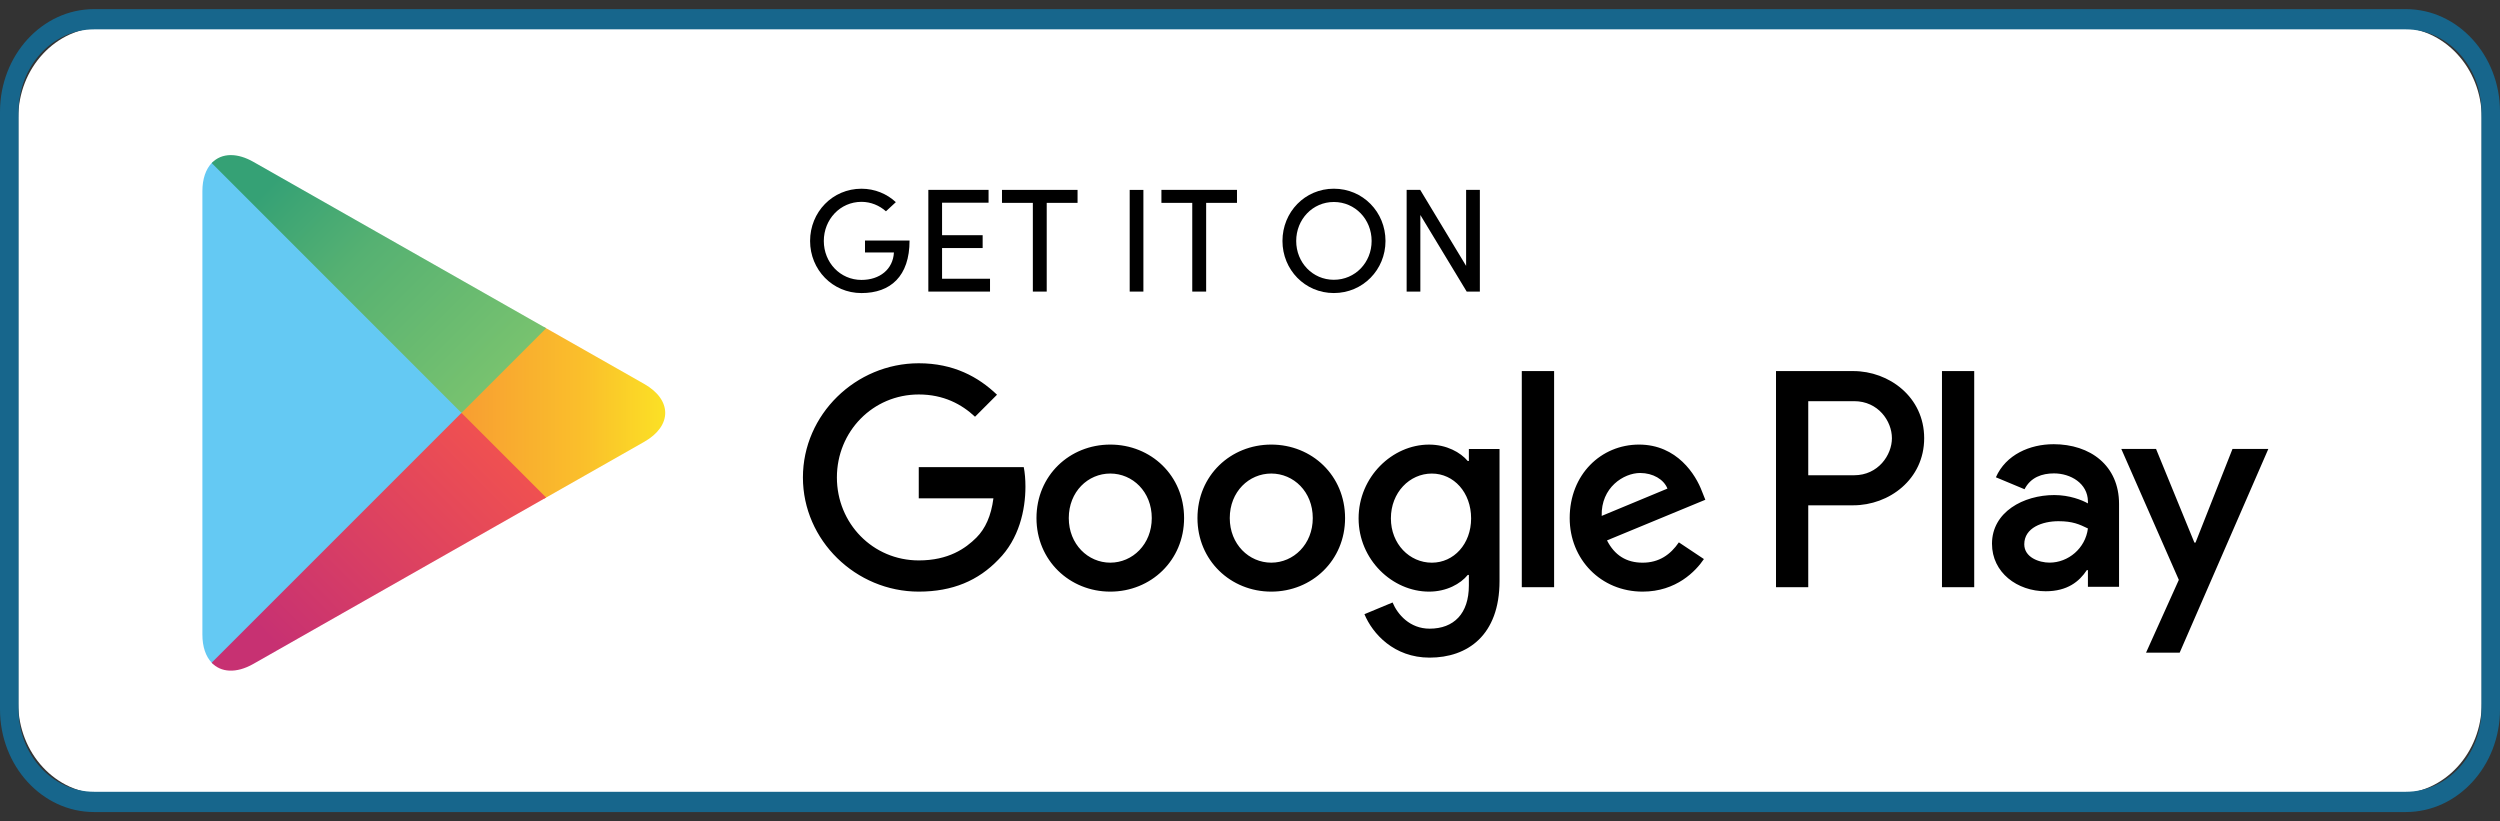 <svg width="137" height="45" viewBox="0 0 137 45" fill="none" xmlns="http://www.w3.org/2000/svg">
<rect x="0" y="0" width="137" height="45" fill="#333333" stroke="none"/>
<g clip-path="url(#clip0_3255_179739)">
<path d="M131.386 43.5H5.614C3.066 43.5 1 41.277 1 38.535V6.467C1 3.724 3.066 1.5 5.614 1.5H131.386C133.935 1.5 136 3.724 136 6.467V38.535C136 41.277 133.935 43.5 131.386 43.5Z" fill="white"/>
<path d="M5.155 1.609C2.873 1.609 1.017 3.635 1.017 6.126V38.874C1.017 41.364 2.873 43.389 5.155 43.389H131.844C134.126 43.389 135.983 41.364 135.983 38.874V6.126C135.983 3.636 134.126 1.609 131.844 1.609H5.155ZM131.844 44.5H5.155C2.312 44.5 0 41.976 0 38.873V6.126C0 3.024 2.312 0.5 5.155 0.5H131.844C134.687 0.5 137 3.024 137 6.126V38.873C137 41.976 134.687 44.5 131.844 44.5Z" fill="#17668C"/>
<path d="M11.6 8.935C11.28 9.273 11.091 9.799 11.091 10.479V34.772C11.091 35.454 11.28 35.978 11.6 36.316L11.681 36.395L25.29 22.786V22.625V22.465L11.681 8.857L11.6 8.935Z" fill="#64C9F3"/>
<path fill-rule="evenodd" clip-rule="evenodd" d="M25.289 22.465V22.786L29.825 27.325L29.929 27.265L35.303 24.212C36.838 23.34 36.838 21.913 35.303 21.04L29.929 17.987L29.826 17.928L25.289 22.466V22.465Z" fill="url(#paint0_linear_3255_179739)"/>
<path fill-rule="evenodd" clip-rule="evenodd" d="M11.599 36.316C12.106 36.852 12.941 36.917 13.882 36.383L29.928 27.265L25.289 22.627L11.599 36.316Z" fill="url(#paint1_linear_3255_179739)"/>
<path fill-rule="evenodd" clip-rule="evenodd" d="M12.669 8.499H12.652C12.231 8.499 11.869 8.652 11.601 8.936L25.29 22.627L29.93 17.987L13.884 8.869C13.45 8.623 13.037 8.503 12.67 8.5L12.669 8.499Z" fill="url(#paint2_linear_3255_179739)"/>
<path d="M106.42 32.178H108.187V20.336H106.42V32.178ZM122.341 24.601L120.314 29.735H120.253L118.151 24.601H116.247L119.4 31.777L117.602 35.768H119.445L124.305 24.601H122.341ZM112.315 30.832C111.737 30.832 110.93 30.543 110.93 29.826C110.93 28.913 111.934 28.562 112.803 28.562C113.581 28.562 113.947 28.731 114.418 28.959C114.28 30.055 113.337 30.832 112.315 30.832ZM112.529 24.343C111.25 24.343 109.924 24.906 109.375 26.155L110.944 26.81C111.28 26.155 111.904 25.942 112.559 25.942C113.473 25.942 114.403 26.49 114.418 27.466V27.587C114.099 27.404 113.412 27.129 112.575 27.129C110.884 27.129 109.161 28.059 109.161 29.797C109.161 31.38 110.548 32.401 112.103 32.401C113.291 32.401 113.946 31.868 114.357 31.244H114.418V32.158H116.124V27.617C116.124 25.515 114.555 24.342 112.528 24.342L112.529 24.343ZM101.606 26.044H99.092V21.984H101.606C102.928 21.984 103.677 23.078 103.677 24.013C103.677 24.932 102.928 26.044 101.606 26.044ZM101.561 20.335H97.325V32.178H99.092V27.691H101.56C103.519 27.691 105.445 26.272 105.445 24.013C105.445 21.754 103.519 20.335 101.56 20.335H101.561ZM78.465 30.835C77.244 30.835 76.221 29.812 76.221 28.407C76.221 26.989 77.244 25.951 78.465 25.951C79.671 25.951 80.617 26.989 80.617 28.407C80.617 29.812 79.67 30.835 78.465 30.835ZM80.494 25.264H80.434C80.036 24.791 79.275 24.364 78.312 24.364C76.298 24.364 74.451 26.134 74.451 28.407C74.451 30.666 76.298 32.421 78.312 32.421C79.273 32.421 80.036 31.994 80.434 31.506H80.494V32.085C80.494 33.627 79.671 34.451 78.342 34.451C77.258 34.451 76.587 33.672 76.313 33.016L74.771 33.657C75.214 34.725 76.389 36.038 78.342 36.038C80.418 36.038 82.174 34.817 82.174 31.841V24.607H80.494V25.264ZM83.394 32.178H85.165V20.335H83.394V32.178ZM87.773 28.271C87.728 26.714 88.98 25.92 89.88 25.92C90.582 25.92 91.178 26.271 91.376 26.775L87.775 28.271H87.773ZM93.268 26.927C92.932 26.026 91.91 24.363 89.818 24.363C87.743 24.363 86.019 25.996 86.019 28.392C86.019 30.651 87.728 32.421 90.017 32.421C91.864 32.421 92.932 31.293 93.374 30.636L92.002 29.721C91.544 30.392 90.918 30.835 90.017 30.835C89.118 30.835 88.476 30.423 88.064 29.614L93.452 27.387L93.269 26.928L93.268 26.927ZM50.348 25.599V27.308H54.439C54.316 28.27 53.996 28.971 53.508 29.46C52.912 30.055 51.981 30.711 50.349 30.711C47.83 30.711 45.862 28.682 45.862 26.164C45.862 23.646 47.83 21.617 50.349 21.617C51.707 21.617 52.699 22.151 53.431 22.837L54.636 21.631C53.615 20.654 52.256 19.907 50.348 19.907C46.899 19.907 44 22.714 44 26.164C44 29.612 46.899 32.421 50.348 32.421C52.21 32.421 53.615 31.811 54.713 30.665C55.843 29.536 56.194 27.95 56.194 26.668C56.194 26.271 56.163 25.905 56.102 25.599H50.349H50.348ZM60.843 30.834C59.623 30.834 58.569 29.826 58.569 28.391C58.569 26.942 59.622 25.95 60.843 25.95C62.064 25.95 63.117 26.942 63.117 28.391C63.117 29.826 62.065 30.834 60.843 30.834ZM60.843 24.363C58.615 24.363 56.799 26.057 56.799 28.392C56.799 30.711 58.615 32.421 60.843 32.421C63.072 32.421 64.888 30.711 64.888 28.392C64.888 26.057 63.072 24.363 60.843 24.363ZM69.665 30.834C68.445 30.834 67.391 29.826 67.391 28.391C67.391 26.942 68.445 25.95 69.665 25.95C70.886 25.95 71.94 26.942 71.94 28.391C71.94 29.826 70.887 30.834 69.665 30.834ZM69.665 24.363C67.438 24.363 65.621 26.057 65.621 28.392C65.621 30.711 67.437 32.421 69.665 32.421C71.895 32.421 73.71 30.711 73.71 28.392C73.71 26.057 71.894 24.363 69.665 24.363Z" fill="black"/>
<path d="M48.55 11.579C48.194 11.263 47.726 11.061 47.208 11.061C46.042 11.061 45.145 12.023 45.145 13.205C45.145 14.386 46.042 15.34 47.208 15.34C48.211 15.34 48.938 14.758 48.987 13.836H47.402V13.181H49.844C49.844 15.139 48.801 16.06 47.208 16.06C45.623 16.06 44.393 14.782 44.393 13.206C44.393 11.62 45.623 10.342 47.208 10.342C47.944 10.342 48.606 10.625 49.092 11.078L48.55 11.579Z" fill="black"/>
<path d="M54.173 10.405V11.108H51.625V12.889H53.849V13.593H51.625V15.275H54.253V15.979H50.873V10.405H54.173Z" fill="black"/>
<path d="M59.05 10.406V11.117H57.36V15.979H56.6V11.117H54.909V10.406H59.05Z" fill="black"/>
<path d="M62.658 15.979H61.907V10.407H62.658V15.979Z" fill="black"/>
<path d="M67.787 10.405V11.117H66.097V15.979H65.336V11.117H63.646V10.405H67.787Z" fill="black"/>
<path d="M73.094 15.332C74.266 15.332 75.165 14.385 75.165 13.205C75.165 12.023 74.266 11.069 73.094 11.069C71.929 11.069 71.032 12.023 71.032 13.205C71.032 14.385 71.929 15.332 73.094 15.332ZM73.094 10.341C74.687 10.341 75.925 11.619 75.925 13.205C75.925 14.781 74.687 16.059 73.094 16.059C71.51 16.059 70.279 14.781 70.279 13.205C70.279 11.619 71.51 10.341 73.094 10.341Z" fill="black"/>
<path d="M80.375 15.979L77.835 11.781V15.979H77.084V10.406H77.828L80.343 14.571V10.406H81.096V15.979H80.375Z" fill="black"/>
</g>
<defs>
<linearGradient id="paint0_linear_3255_179739" x1="36.454" y1="22.627" x2="25.289" y2="22.627" gradientUnits="userSpaceOnUse">
<stop stop-color="#FBE125"/>
<stop offset="0.388" stop-color="#FAC02B"/>
<stop offset="1" stop-color="#F89E32"/>
</linearGradient>
<linearGradient id="paint1_linear_3255_179739" x1="26.477" y1="24.035" x2="15.051" y2="35.343" gradientUnits="userSpaceOnUse">
<stop stop-color="#EF5051"/>
<stop offset="1" stop-color="#C73172"/>
</linearGradient>
<linearGradient id="paint2_linear_3255_179739" x1="15.095" y1="9.875" x2="26.436" y2="21.25" gradientUnits="userSpaceOnUse">
<stop stop-color="#35A175"/>
<stop offset="0.388" stop-color="#56B172"/>
<stop offset="1" stop-color="#77C26F"/>
</linearGradient>
<clipPath id="clip0_3255_179739">
<rect width="137" height="44" fill="white" transform="translate(0 0.5)"/>
</clipPath>
</defs>
</svg>
